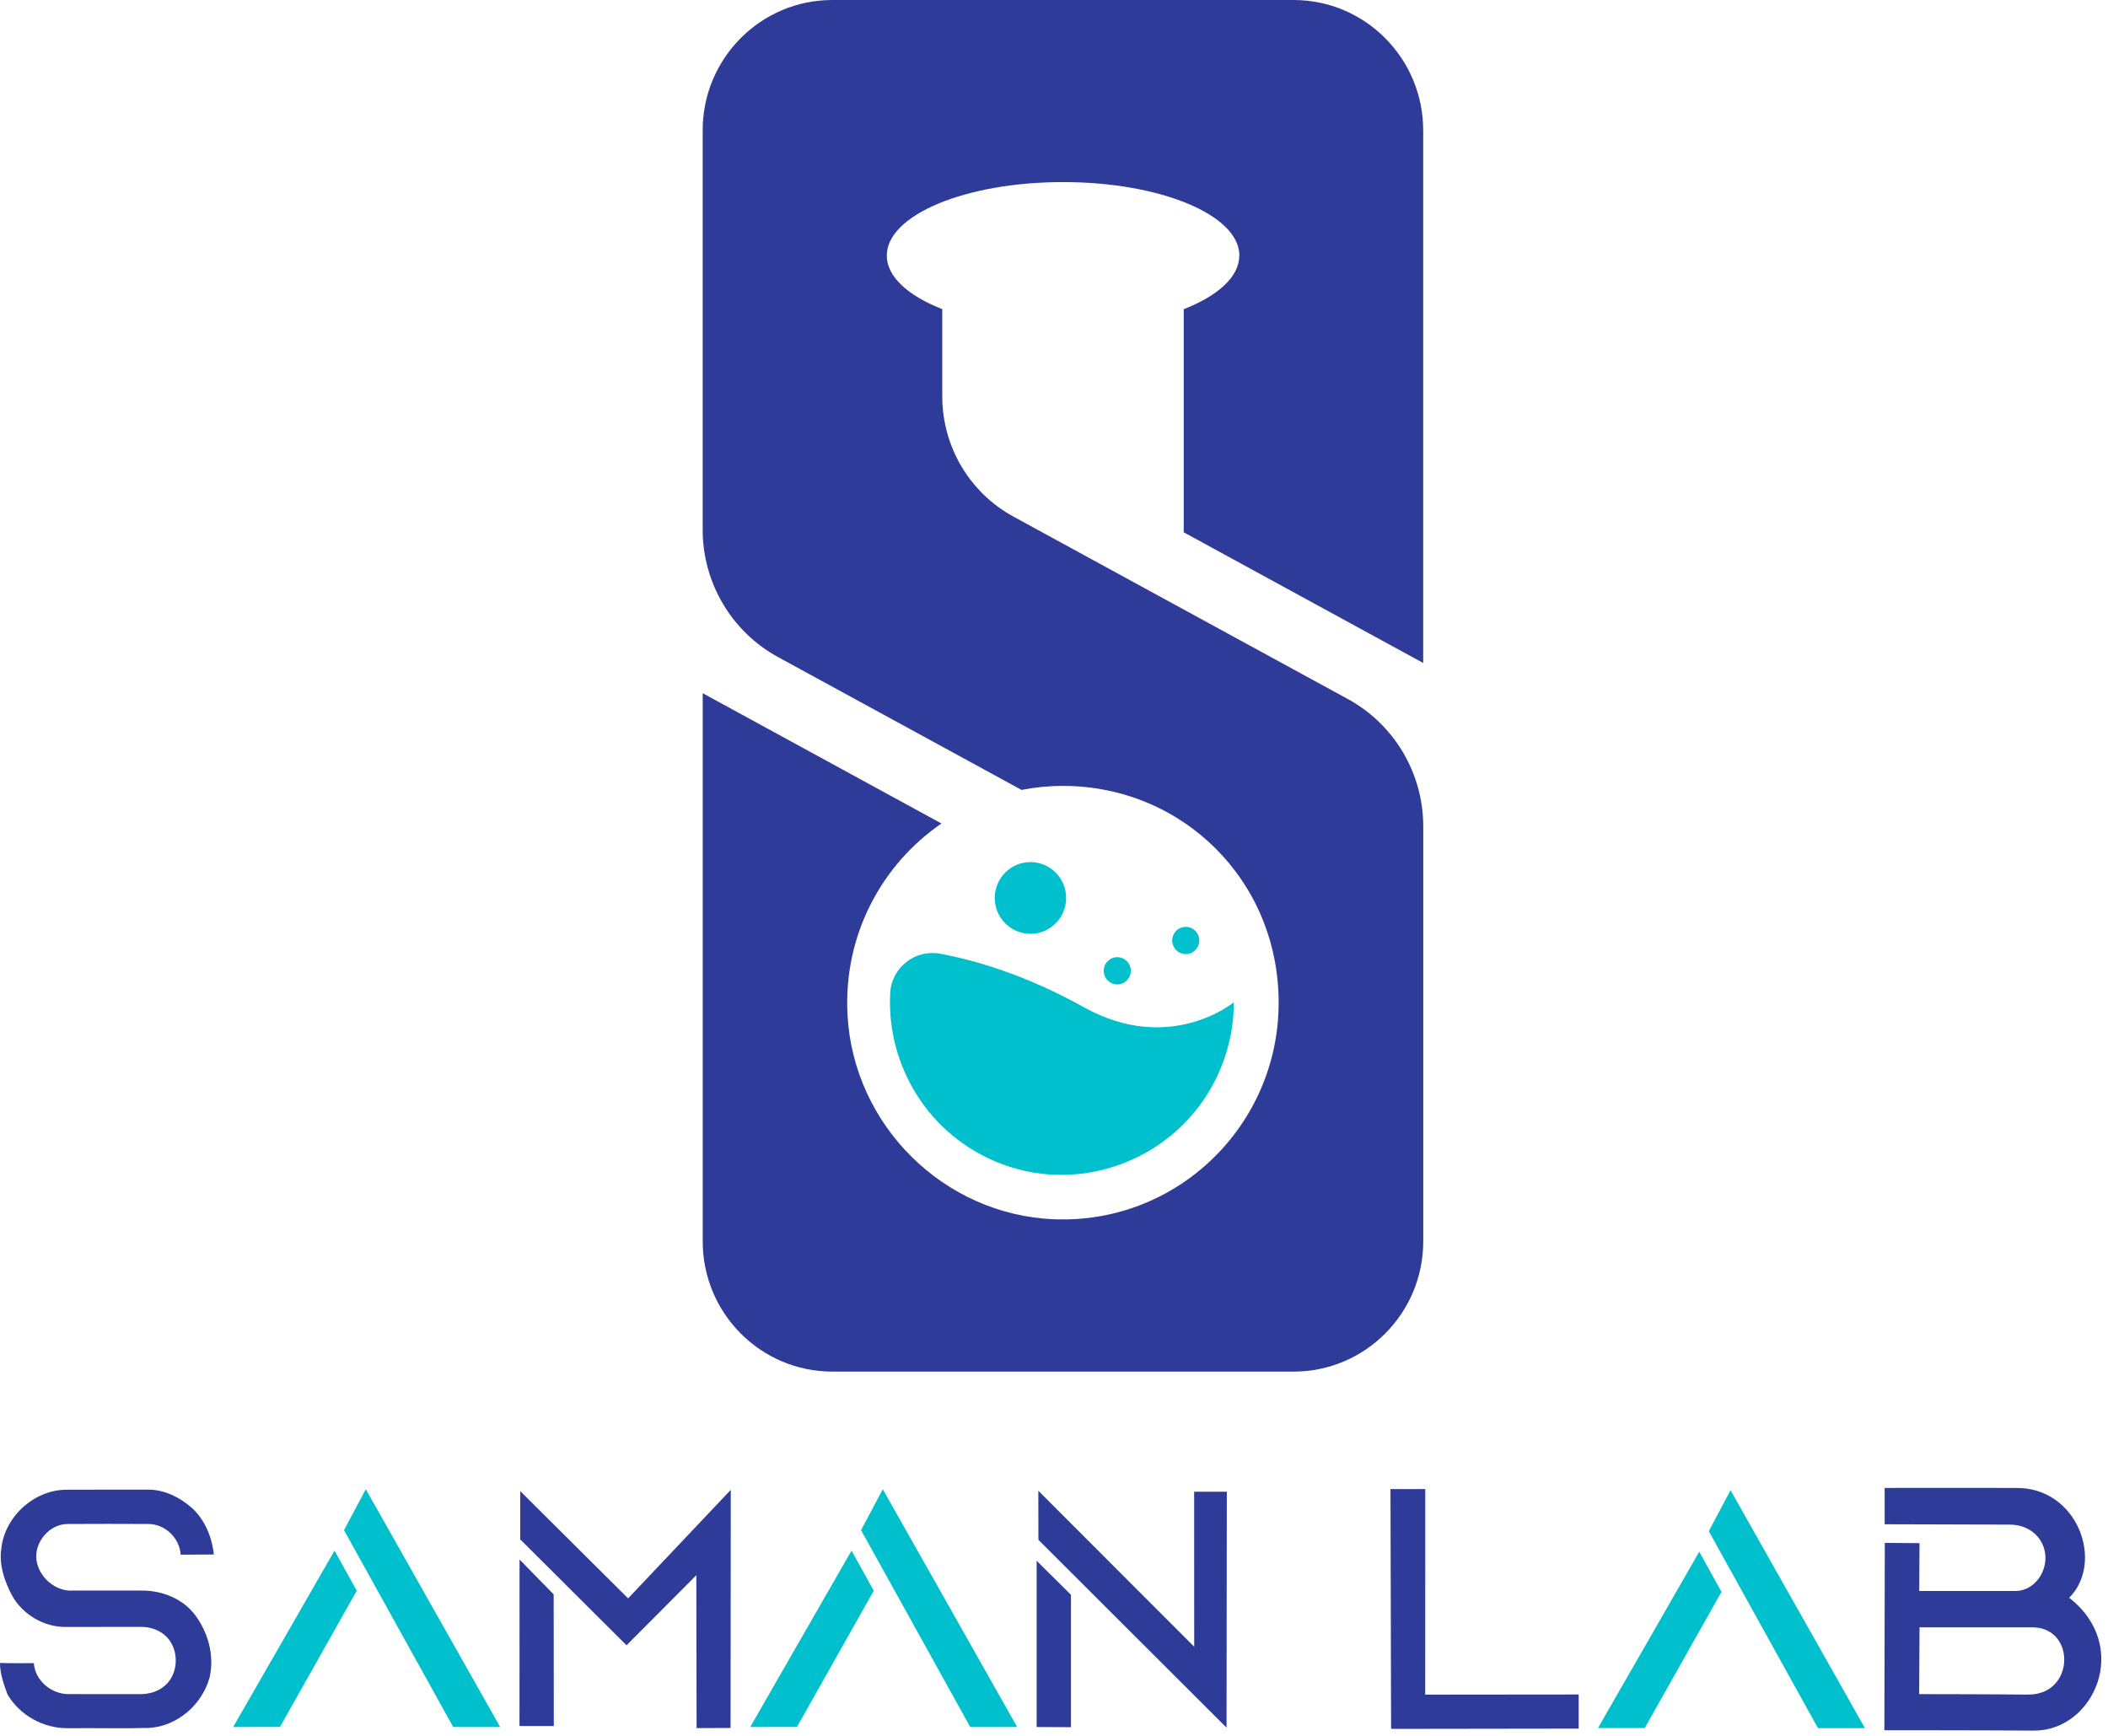 <svg xmlns="http://www.w3.org/2000/svg" width="102" height="84" viewBox="0 0 102 84" fill="none">
<g clip-path="url(#clip0_7701_1900)">
<path d="M59.97 12.368C59.97 10.403 56.151 8.811 51.438 8.811C46.725 8.811 42.909 10.403 42.909 12.368C42.909 13.391 43.941 14.312 45.594 14.96V19.186C45.594 21.61 46.915 23.84 49.034 24.997L57.28 29.497L65.215 33.825C67.465 35.053 68.867 37.417 68.867 39.991V60.069C68.867 63.552 66.058 66.374 62.592 66.374H40.278C36.811 66.374 34.002 63.552 34.002 60.069V33.545L45.555 39.85C42.66 41.836 40.81 45.25 41.007 49.082C41.285 54.459 45.673 58.799 51.027 59.002C56.977 59.227 61.87 54.447 61.87 48.52C61.87 42.593 57.196 38.031 51.431 38.031C50.746 38.031 50.076 38.098 49.428 38.224L37.651 31.799C35.402 30.572 34 28.207 34 25.633V6.308C34 2.825 36.809 0 40.275 0H62.589C66.053 0 68.864 2.822 68.864 6.308V32.082L57.277 25.759V14.963C58.933 14.314 59.965 13.393 59.965 12.371L59.97 12.368Z" fill="#2f3b99"/>
<path d="M59.7 48.501C59.7 49.741 59.424 51.003 58.837 52.202C56.97 56.012 52.459 57.819 48.497 56.338C44.954 55.016 42.885 51.58 43.075 48.047C43.141 46.817 44.284 45.926 45.491 46.151C47.115 46.453 49.591 47.149 52.447 48.741C56.61 51.06 59.7 48.503 59.7 48.503V48.501Z" fill="#00C0CE"/>
<path d="M49.86 45.188C50.814 45.188 51.587 44.411 51.587 43.452C51.587 42.494 50.814 41.717 49.86 41.717C48.906 41.717 48.133 42.494 48.133 43.452C48.133 44.411 48.906 45.188 49.86 45.188Z" fill="#00C0CE"/>
<path d="M54.062 47.636C54.423 47.636 54.717 47.342 54.717 46.978C54.717 46.614 54.423 46.319 54.062 46.319C53.7 46.319 53.406 46.614 53.406 46.978C53.406 47.342 53.7 47.636 54.062 47.636Z" fill="#00C0CE"/>
<path d="M57.374 46.169C57.736 46.169 58.029 45.874 58.029 45.51C58.029 45.146 57.736 44.852 57.374 44.852C57.012 44.852 56.719 45.146 56.719 45.51C56.719 45.874 57.012 46.169 57.374 46.169Z" fill="#00C0CE"/>
<path d="M0.056 75.028C0.169 73.452 1.604 72.116 3.172 72.09C4.476 72.08 5.782 72.09 7.085 72.086C7.899 72.06 8.676 72.435 9.278 72.964C9.914 73.542 10.258 74.38 10.347 75.224C9.811 75.234 9.278 75.224 8.743 75.234C8.69 74.43 8.002 73.761 7.201 73.748C5.901 73.738 4.598 73.745 3.298 73.748C2.405 73.735 1.654 74.612 1.763 75.493C1.885 76.331 2.689 77.032 3.539 76.969C4.638 76.966 5.739 76.966 6.841 76.969C7.79 76.959 8.776 77.328 9.384 78.079C10.056 78.937 10.387 80.083 10.145 81.16C9.791 82.483 8.584 83.537 7.208 83.617C5.904 83.65 4.601 83.617 3.298 83.63C2.127 83.65 0.959 83.015 0.364 81.998C0.185 81.506 0 81.001 0 80.472C0.546 80.492 1.092 80.482 1.637 80.482C1.697 81.32 2.471 81.971 3.288 81.978C4.429 81.988 5.57 81.978 6.712 81.981C7.168 81.995 7.644 81.875 7.988 81.562C8.657 80.978 8.676 79.817 8.048 79.196C7.727 78.883 7.277 78.724 6.834 78.727C5.61 78.731 4.386 78.727 3.162 78.731C2.124 78.731 1.121 78.142 0.602 77.242C0.238 76.567 -0.033 75.802 0.05 75.025L0.056 75.028Z" fill="#2f3b99"/>
<path d="M57.781 72.186L57.784 79.688L50.242 72.14L50.245 74.513L59.349 83.603L59.362 72.186H57.781Z" fill="#2f3b99"/>
<path d="M50.16 83.573L51.821 83.58V77.175L50.16 75.526V83.573Z" fill="#2f3b99"/>
<path d="M100.124 77.318C101.838 75.593 100.531 71.976 97.561 72.003C95.44 71.996 91.193 72.003 91.193 72.003V73.761L97.256 73.778C97.756 73.778 98.255 73.967 98.583 74.346C99.482 75.387 98.708 77.049 97.438 76.989H92.867L92.88 74.675L91.2 74.662L91.18 83.729C91.18 83.729 96.006 83.729 98.414 83.746C101.318 83.766 103.144 79.668 100.124 77.321V77.318ZM98.166 82.004C96.396 81.984 92.863 81.981 92.863 81.981L92.88 78.75C92.88 78.75 96.565 78.75 98.407 78.75C100.458 78.827 100.366 82.001 98.166 82.001V82.004Z" fill="#2f3b99"/>
<path d="M67.281 72.057H68.965L68.962 82.005L76.388 81.998V83.65L67.311 83.663L67.281 72.057Z" fill="#2f3b99"/>
<path d="M17.7 72.065L16.645 74.046L21.93 83.573H24.203L17.7 72.065Z" fill="#00C0CE"/>
<path d="M11.281 83.572L13.547 83.568L17.262 76.977L16.187 75.036L11.281 83.572Z" fill="#00C0CE"/>
<path d="M30.392 77.347L25.172 72.156V74.492L30.316 79.618L33.693 76.227L33.706 83.626L35.35 83.619L35.36 72.096L30.392 77.347Z" fill="#2f3b99"/>
<path d="M25.14 75.467L25.137 83.524L26.797 83.527L26.791 77.155L25.14 75.467Z" fill="#2f3b99"/>
<path d="M42.716 72.065L41.664 74.046L46.947 83.573H49.219L42.716 72.065Z" fill="#00C0CE"/>
<path d="M36.301 83.572L38.563 83.568L42.278 76.977L41.203 75.036L36.301 83.572Z" fill="#00C0CE"/>
<path d="M83.736 72.115L82.684 74.096L87.966 83.626H90.239L83.736 72.115Z" fill="#00C0CE"/>
<path d="M77.32 83.625L79.583 83.622L83.298 77.031L82.222 75.09L77.32 83.625Z" fill="#00C0CE"/>
</g>
<defs>
<clipPath id="clip0_7701_1900">
<rect width="102" height="84" fill="#2f3b99"/>
</clipPath>
</defs>
</svg>